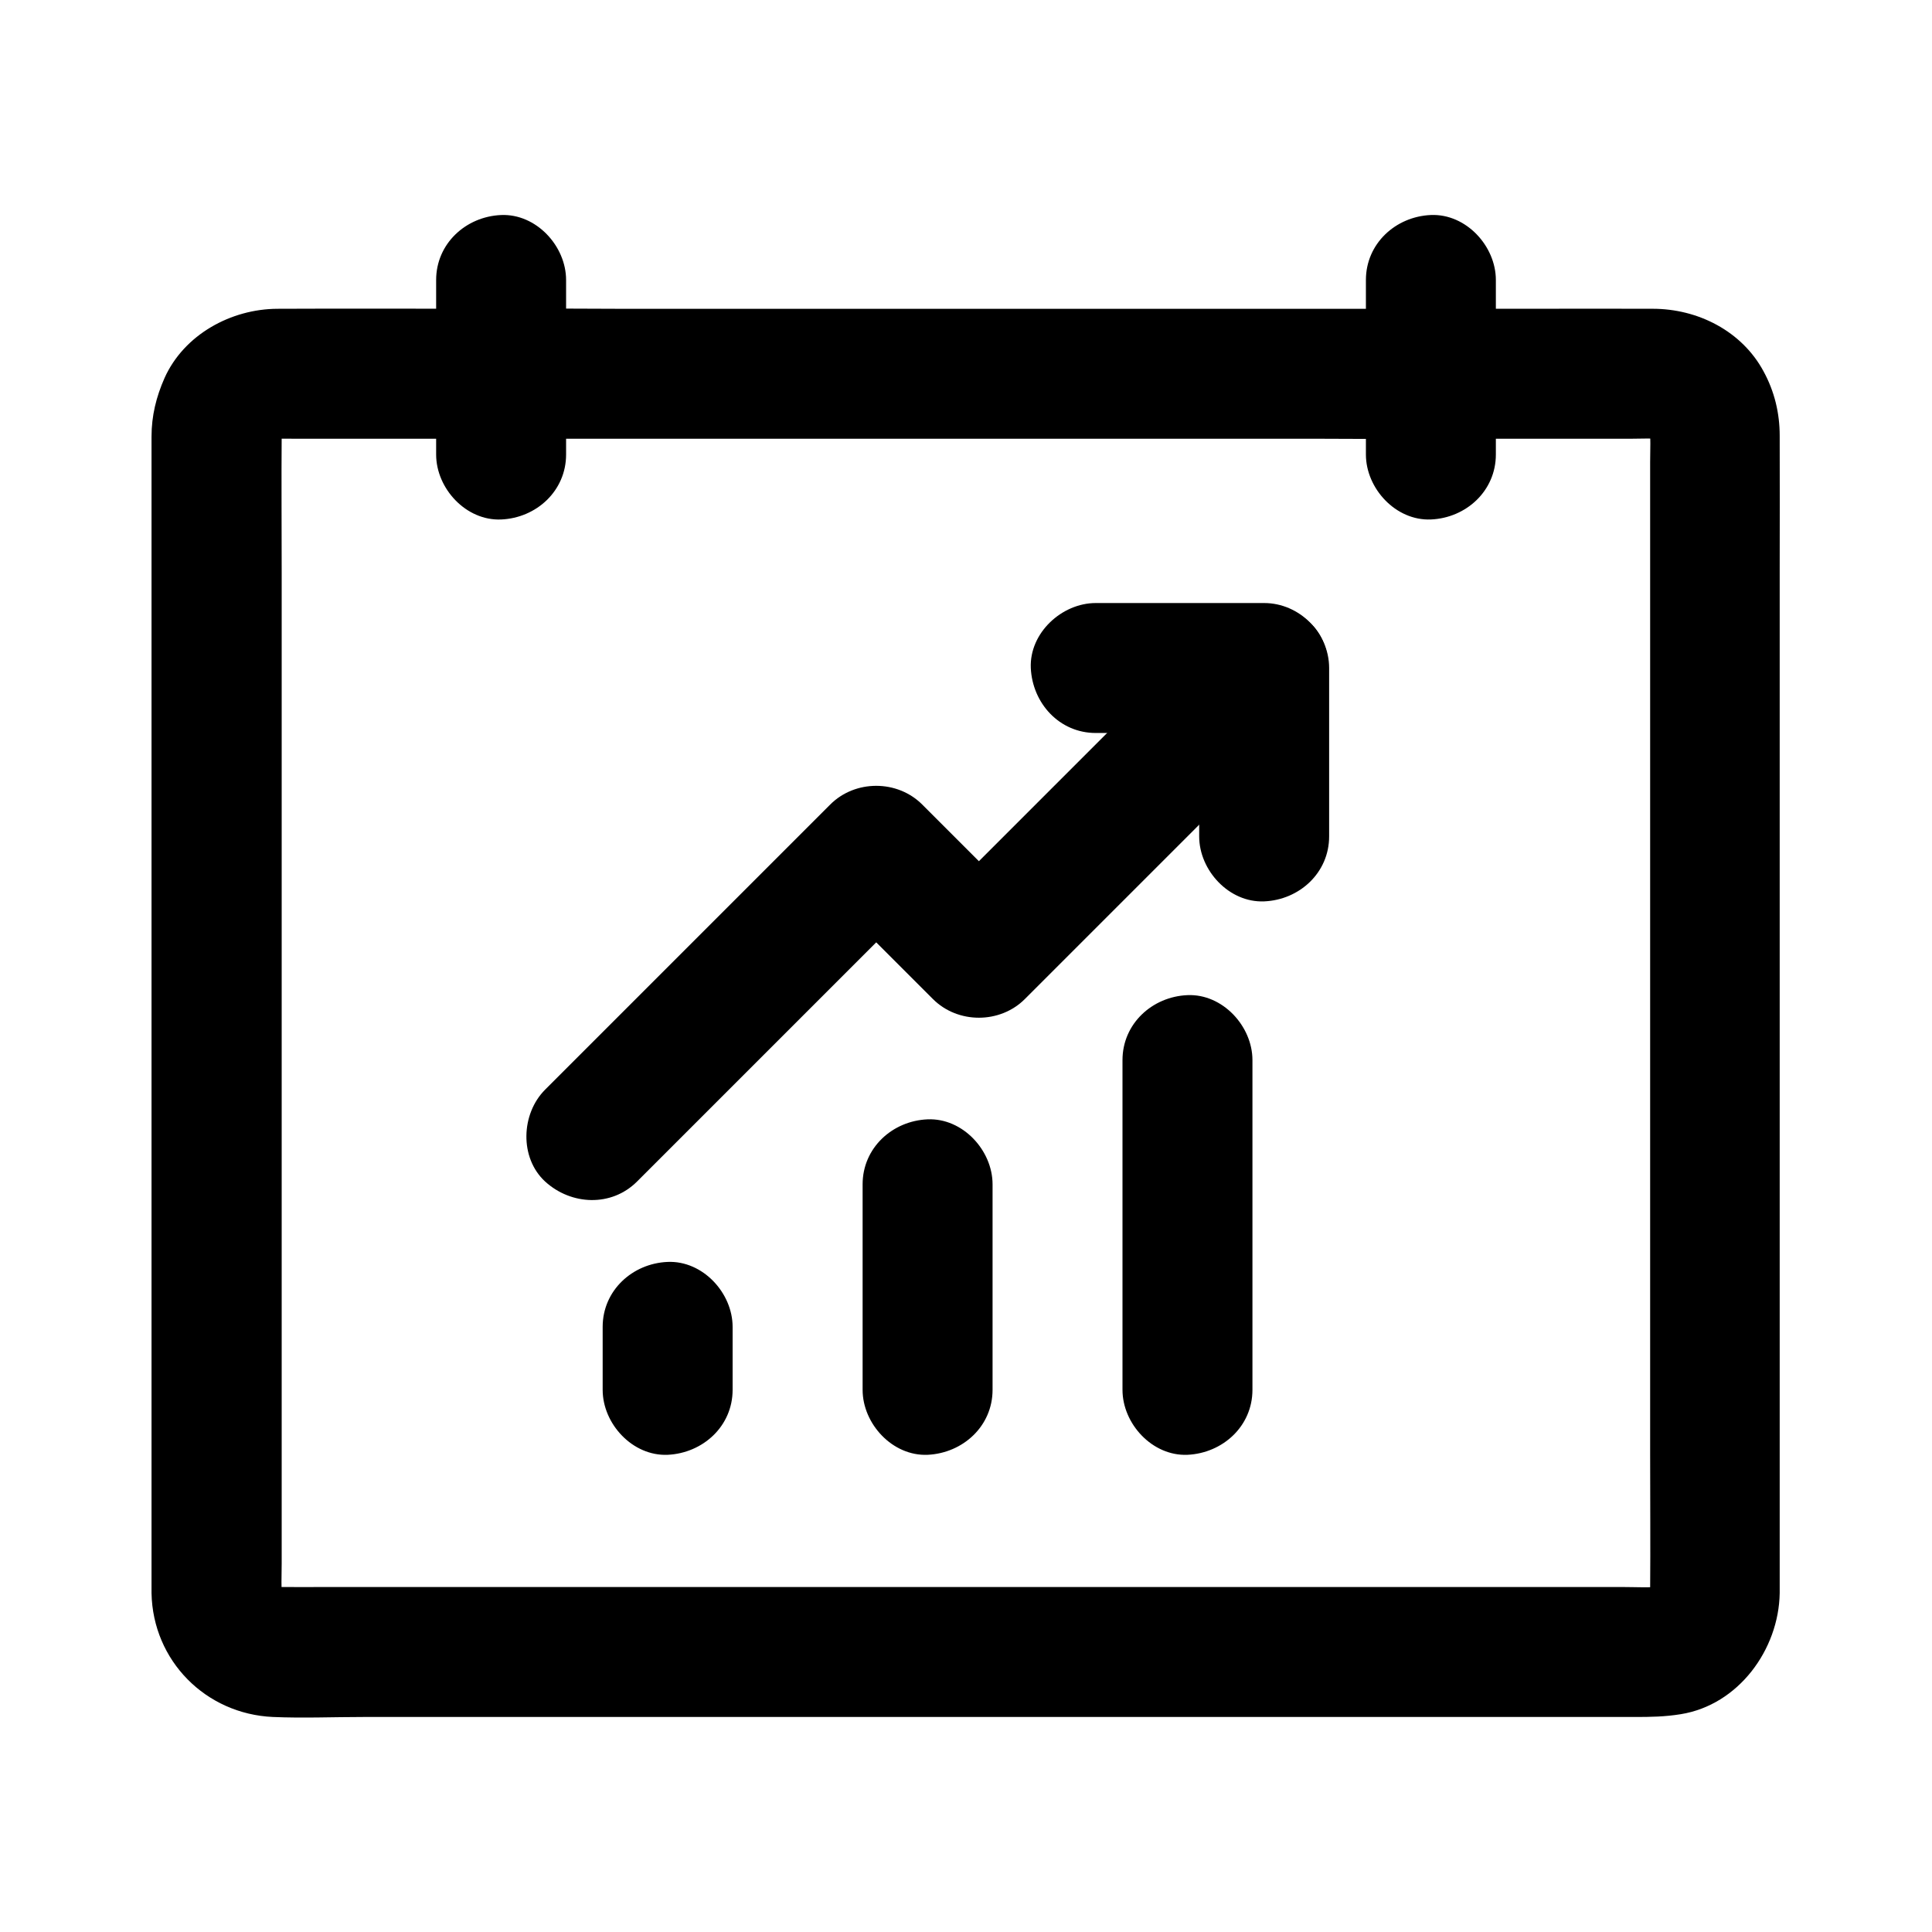 <?xml version="1.0" encoding="UTF-8"?>
<!-- Uploaded to: ICON Repo, www.svgrepo.com, Generator: ICON Repo Mixer Tools -->
<svg fill="#000000" width="800px" height="800px" version="1.1" viewBox="144 144 512 512" xmlns="http://www.w3.org/2000/svg">
 <g>
  <path d="m523.2 260.27h53.086c2.856 0 5.805-0.195 8.66 0.148-1.523-0.195-3.051-0.395-4.574-0.641 1.277 0.195 2.559 0.492 3.789 0.984-1.379-0.59-2.754-1.18-4.133-1.723 1.379 0.59 2.656 1.328 3.836 2.215-1.18-0.887-2.312-1.77-3.492-2.707 0.984 0.789 1.871 1.672 2.656 2.656-0.887-1.18-1.77-2.312-2.707-3.492 0.887 1.23 1.625 2.461 2.215 3.836-0.59-1.379-1.18-2.754-1.723-4.133 0.441 1.23 0.789 2.461 0.984 3.789-0.195-1.523-0.395-3.051-0.641-4.574 0.344 3.246 0.148 6.594 0.148 9.891v22.387 73.703 89.297 77c0 12.301 0.098 24.602 0 36.898 0 0.789-0.051 1.625-0.148 2.41 0.195-1.523 0.395-3.051 0.641-4.574-0.195 1.277-0.492 2.559-0.984 3.789 0.59-1.379 1.18-2.754 1.723-4.133-0.59 1.379-1.328 2.656-2.215 3.836 0.887-1.18 1.77-2.312 2.707-3.492-0.789 0.984-1.672 1.871-2.656 2.656 1.18-0.887 2.312-1.77 3.492-2.707-1.23 0.887-2.461 1.625-3.836 2.215 1.379-0.59 2.754-1.18 4.133-1.723-1.23 0.441-2.461 0.789-3.789 0.984 1.523-0.195 3.051-0.395 4.574-0.641-3.738 0.395-7.625 0.148-11.367 0.148h-26.469-39.41-48.215-52.891-53.383-49.742-41.969-30.012c-4.676 0-9.297 0.051-13.973 0-0.836 0-1.672-0.051-2.508-0.148 1.523 0.195 3.051 0.395 4.574 0.641-1.277-0.195-2.559-0.492-3.789-0.984 1.379 0.59 2.754 1.18 4.133 1.723-1.379-0.59-2.656-1.328-3.836-2.215 1.18 0.887 2.312 1.77 3.492 2.707-0.984-0.789-1.871-1.672-2.656-2.656 0.887 1.18 1.77 2.312 2.707 3.492-0.887-1.23-1.625-2.461-2.215-3.836 0.59 1.379 1.18 2.754 1.723 4.133-0.441-1.23-0.789-2.461-0.984-3.789 0.195 1.523 0.395 3.051 0.641 4.574-0.344-3.246-0.148-6.594-0.148-9.891v-22.387-73.703-89.297-77c0-12.301-0.098-24.602 0-36.898 0-0.789 0.051-1.625 0.148-2.41-0.195 1.523-0.395 3.051-0.641 4.574 0.195-1.277 0.492-2.559 0.984-3.789-0.59 1.379-1.18 2.754-1.723 4.133 0.59-1.379 1.328-2.656 2.215-3.836-0.887 1.18-1.77 2.312-2.707 3.492 0.789-0.984 1.672-1.871 2.656-2.656-1.18 0.887-2.312 1.77-3.492 2.707 1.23-0.887 2.461-1.625 3.836-2.215-1.379 0.59-2.754 1.18-4.133 1.723 1.23-0.441 2.461-0.789 3.789-0.984-1.523 0.195-3.051 0.395-4.574 0.641 2.41-0.246 4.871-0.148 7.281-0.148h14.023 32.766 7.676c9.004 0 17.613-7.922 17.219-17.219-0.395-9.348-7.578-17.219-17.219-17.219-19.73 0-39.457-0.098-59.238 0-12.301 0.051-24.746 6.84-29.914 18.352-2.215 5.019-3.445 10.035-3.445 15.5v12.348 57.07 80.395 81.625 59.137 14.07 1.871c0.344 17.91 14.367 32.027 32.176 32.816 7.969 0.344 15.988 0 23.961 0h59.582 79.703 83.59 71.289 42.754c4.231 0 7.969-0.051 12.203-0.738 15.301-2.461 25.977-17.121 26.223-32.078v-2.215-40.246-73.801-83.59-71.391c0-11.809 0.051-23.617 0-35.473 0-6.004-1.379-11.758-4.281-17.074-5.746-10.676-17.406-16.582-29.363-16.582-11.02-0.051-22.043 0-33.062 0h-25.73c-9.004 0-17.613 7.922-17.219 17.219 0.441 9.301 7.574 17.223 17.219 17.223z"/>
  <path d="m276.8 260.27h24.551 58.992 71.047 61.449c9.988 0 19.977 0.148 29.961 0h0.395c9.004 0 17.613-7.922 17.219-17.219-0.395-9.348-7.578-17.219-17.219-17.219h-24.551-58.992-71.047-61.449c-9.988 0-19.977-0.148-29.961 0h-0.395c-9.004 0-17.613 7.922-17.219 17.219s7.574 17.219 17.219 17.219z"/>
  <path d="m294.02 264.45v-40.441-5.805c0-9.004-7.922-17.613-17.219-17.219-9.348 0.395-17.219 7.578-17.219 17.219v40.441 5.805c0 9.004 7.922 17.613 17.219 17.219 9.348-0.395 17.219-7.578 17.219-17.219z"/>
  <path d="m505.98 218.2v40.441 5.805c0 9.004 7.922 17.613 17.219 17.219 9.348-0.395 17.219-7.578 17.219-17.219v-40.441-5.805c0-9.004-7.922-17.613-17.219-17.219-9.348 0.395-17.219 7.578-17.219 17.219z"/>
  <path d="m312.82 457.12 75.566-75.566h-24.355l27.207 27.207c6.594 6.594 17.762 6.594 24.355 0 8.461-8.461 16.973-16.973 25.438-25.438 13.578-13.578 27.16-27.16 40.738-40.738 3.102-3.102 6.199-6.199 9.297-9.297 6.394-6.394 6.84-18.055 0-24.355-6.887-6.297-17.562-6.789-24.355 0l-66.176 66.176c-3.102 3.102-6.199 6.199-9.297 9.297h24.355c-9.055-9.055-18.156-18.156-27.207-27.207-6.594-6.594-17.762-6.594-24.355 0l-25.484 25.484c-13.578 13.578-27.207 27.207-40.785 40.785-3.102 3.102-6.199 6.199-9.297 9.297-6.394 6.394-6.84 18.055 0 24.355 6.891 6.297 17.566 6.789 24.355 0z"/>
  <path d="m434.39 338.25h39.066 5.559c-5.758-5.758-11.465-11.465-17.219-17.219v39.066 5.559c0 9.004 7.922 17.613 17.219 17.219 9.348-0.395 17.219-7.578 17.219-17.219v-39.066-5.559c0-9.297-7.871-17.219-17.219-17.219h-39.066-5.559c-9.004 0-17.613 7.922-17.219 17.219 0.441 9.344 7.574 17.219 17.219 17.219z"/>
  <path d="m338.15 512.32v-16.68c0-9.004-7.922-17.613-17.219-17.219-9.348 0.395-17.219 7.578-17.219 17.219v16.68c0 9.004 7.922 17.613 17.219 17.219 9.348-0.441 17.219-7.578 17.219-17.219z"/>
  <path d="m407.04 512.32v-47.625-6.84c0-9.004-7.922-17.613-17.219-17.219-9.348 0.395-17.219 7.578-17.219 17.219v47.625 6.84c0 9.004 7.922 17.613 17.219 17.219 9.348-0.441 17.219-7.578 17.219-17.219z"/>
  <path d="m475.91 512.32v-29.422-47.035-10.922c0-9.004-7.922-17.613-17.219-17.219-9.348 0.395-17.219 7.578-17.219 17.219v29.422 47.035 10.922c0 9.004 7.922 17.613 17.219 17.219 9.348-0.441 17.219-7.578 17.219-17.219z"/>
 </g>
</svg>